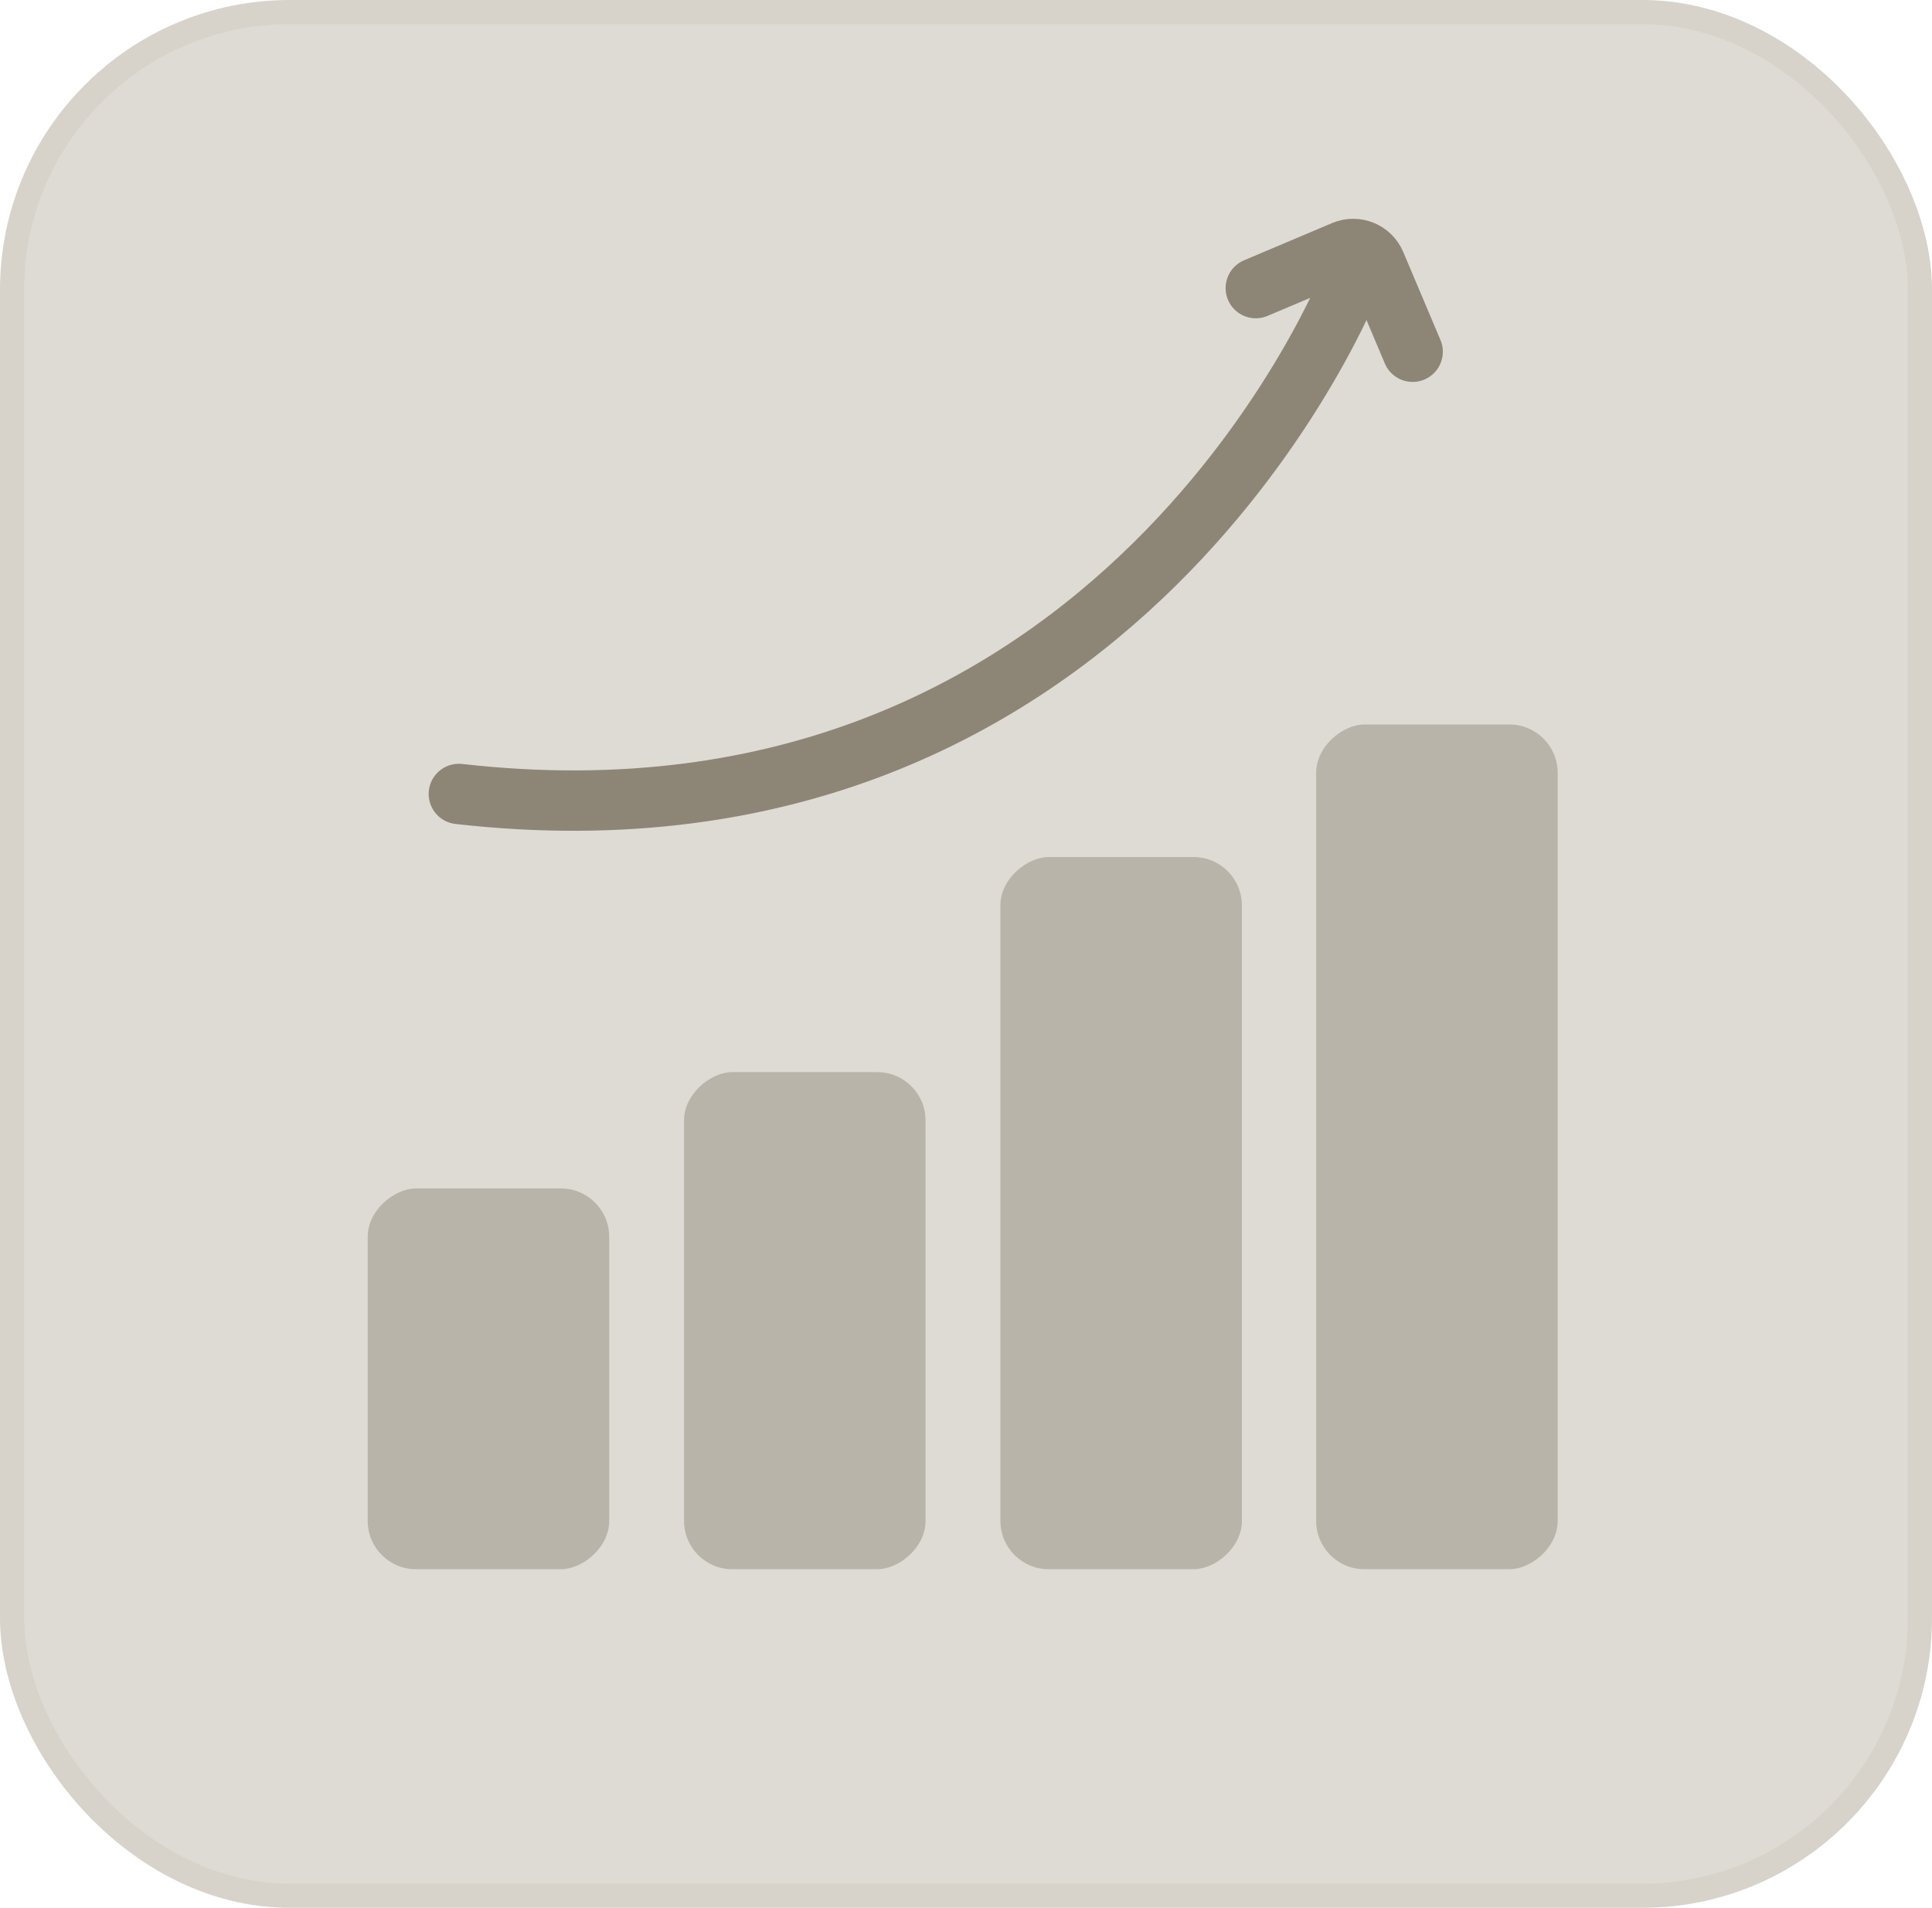 <svg width="80" height="79" viewBox="0 0 80 79" fill="none" xmlns="http://www.w3.org/2000/svg">
<rect x="0.5" y="0.5" width="79" height="78" rx="11.5" fill="#DEDBD4"/>
<rect x="0.5" y="0.5" width="79" height="78" rx="11.5" stroke="#D7D3CA"/>
<rect x="15.226" y="64.98" width="15.768" height="10" rx="2" transform="rotate(-90 15.226 64.98)" fill="#B9B4A9"/>
<rect x="28.325" y="64.98" width="20.585" height="10" rx="2" transform="rotate(-90 28.325 64.98)" fill="#B9B4A9"/>
<rect x="41.424" y="64.98" width="29.491" height="10" rx="2" transform="rotate(-90 41.424 64.98)" fill="#B9B4A9"/>
<rect x="54.5" y="64.98" width="34.98" height="10" rx="2" transform="rotate(-90 54.5 64.98)" fill="#B9B4A9"/>
<path d="M19 32.877C46.5 36 56 11.5 56 11.5" stroke="#8D8676" stroke-width="2.5" stroke-linecap="round"/>
<path d="M58.495 14.565L56.954 10.921C56.739 10.412 56.152 10.174 55.644 10.389L52 11.93" stroke="#8D8676" stroke-width="2.5" stroke-linecap="round"/>
</svg>

